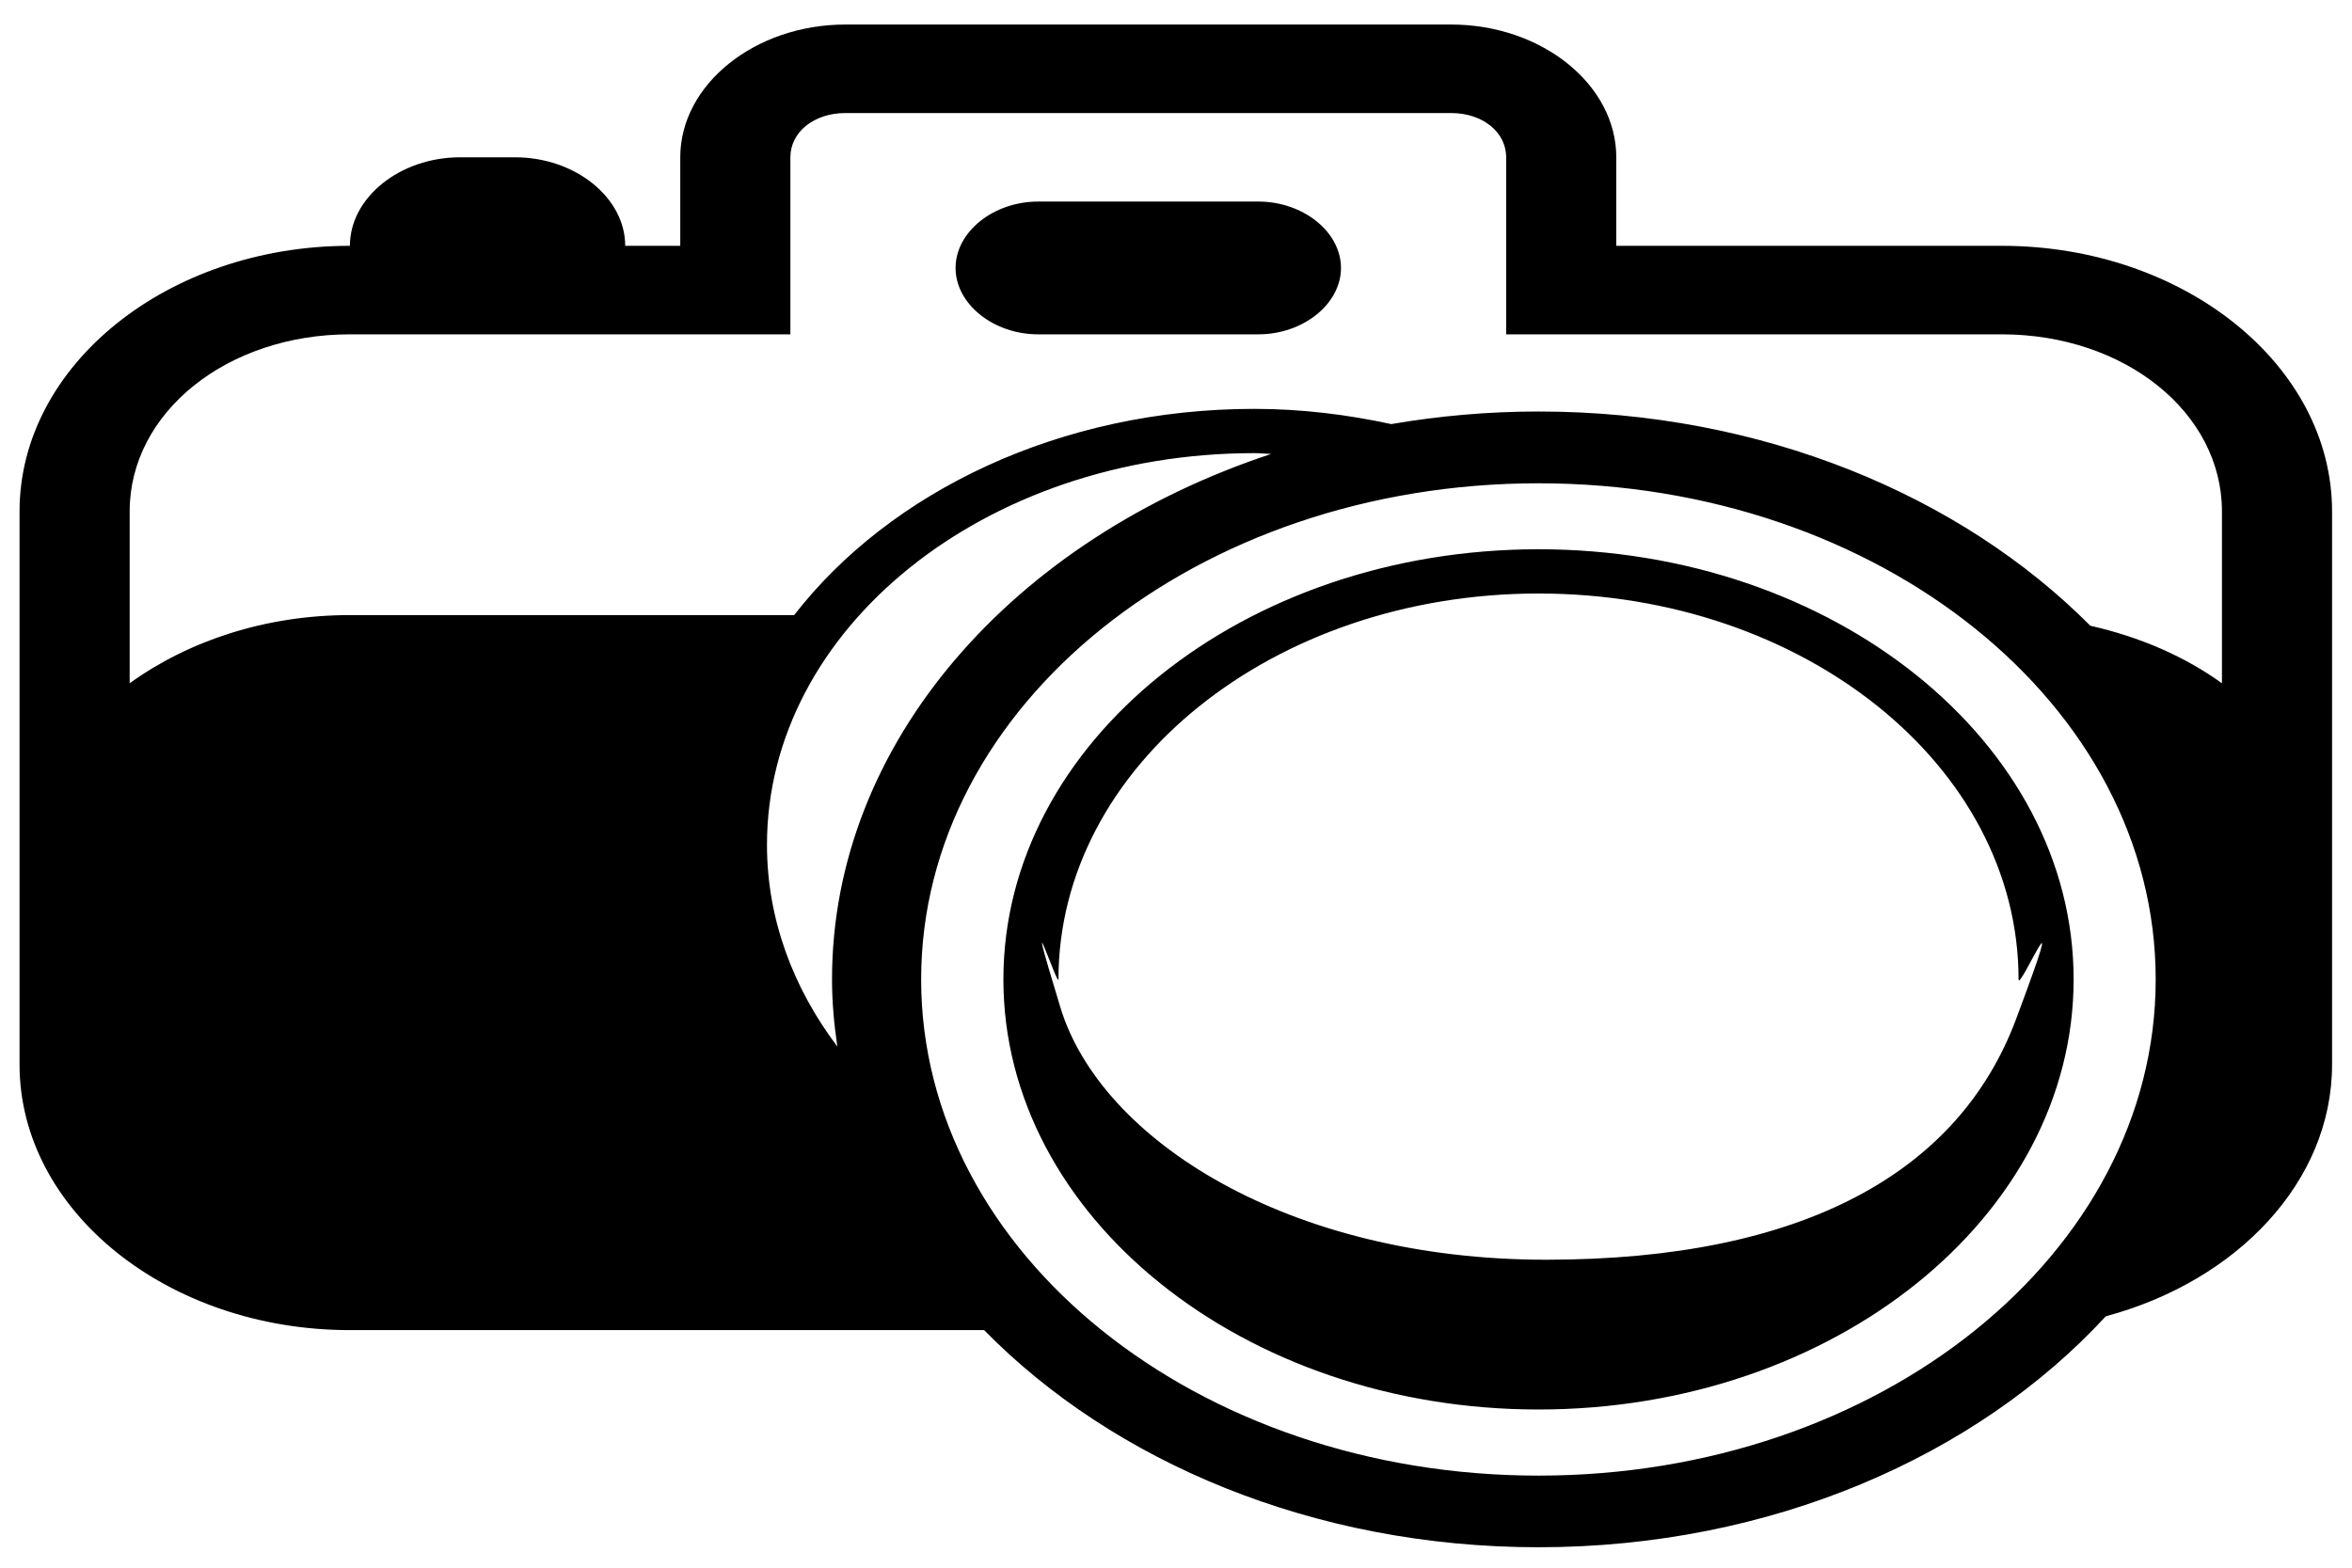 <?xml version="1.0"?><svg width="4800" height="3200" xmlns="http://www.w3.org/2000/svg">
 <title>camera blue logo</title>
 <g>
  <title>Layer 1</title>
  <path fill="#000000" fill-rule="evenodd" stroke-width="20" stroke-linecap="round" stroke-miterlimit="4" stroke-dashoffset="0" id="rect17472" d="m1725.401,50.074c-184.812,0 -337.102,122.436 -337.102,271.016l0,180.678l-112.367,0c0,-98.532 -102.175,-180.678 -224.733,-180.678l-112.367,0c-122.56,0 -224.734,82.146 -224.734,180.678c-371.565,0 -674.203,243.31 -674.203,542.033l0,753.766l0,375.47c0,298.725 302.638,542.034 674.203,542.034l1294.328,0c264.269,269.34 672.647,443.224 1131.396,443.225c474.453,0 894.813,-186.18 1157.733,-471.456c267.744,-71.822 461.758,-274.809 461.758,-513.803l0,-375.47l0,-753.766c0,-298.724 -302.64,-542.033 -674.202,-542.033l-786.571,0l0,-180.678c0,-148.58 -152.29,-271.016 -337.1,-271.016l-1236.038,0zm0,180.678l1236.038,0c64.196,0 112.367,38.727 112.367,90.337l0,361.357l1011.304,0c250.949,0 449.469,159.602 449.469,361.354l0,350.909c-75.908,-54.815 -167.842,-94.726 -268.628,-117.44c-264.434,-266.062 -670.643,-437.296 -1126.129,-437.296c-103.162,0 -203.496,9.048 -300.583,25.691c-89.302,-19.358 -182.559,-31.054 -279.512,-31.054c-396.152,0 -743.352,168.763 -938.967,420.923l-906.661,0c-172.705,0 -330.015,52.917 -449.468,139.177l0,-350.909c0,-201.753 198.519,-361.354 449.468,-361.354l898.936,0l0,-361.357c0,-51.611 48.172,-90.337 112.368,-90.337zm393.284,180.677c-91.432,0 -168.55,61.999 -168.55,135.507c0,73.511 77.118,135.51 168.55,135.51l449.469,0c91.433,0 168.55,-61.999 168.55,-135.51c0,-73.508 -77.117,-135.507 -168.55,-135.507l-449.469,0zm441.041,513.52c11.685,0 22.844,1.348 34.413,1.695c-524.991,173.412 -896.129,588.712 -896.129,1072.491c0,46.51 4.225,92.106 10.886,137.202c-90.639,-120.282 -143.62,-260.833 -143.62,-411.889c0,-441.815 444.901,-799.499 994.449,-799.499l0,-0zm580.095,61.543c696.313,0 1259.567,452.832 1259.567,1012.643c-0.001,559.809 -563.253,1012.924 -1259.567,1012.924c-696.315,0 -1259.916,-453.116 -1259.916,-1012.924c0,-559.811 563.601,-1012.643 1259.916,-1012.643zm0,134.663c-602.155,0 -1092.068,393.869 -1092.068,877.98c0,484.109 489.913,877.982 1092.068,877.982c602.154,0 1092.068,-393.873 1092.068,-877.982c0,-484.111 -489.913,-877.98 -1092.068,-877.98zm0,90.338c541.357,0 979.7,352.411 979.7,787.642c0,27.601 111.289,-229.844 -5.268,81.588c-116.557,311.433 -432.887,490.672 -958.99,490.672c-526.103,0 -909.148,-244.866 -991.281,-515.234c-82.132,-270.368 -3.864,-37.745 -3.864,-57.026c0,-435.232 438.343,-787.642 979.701,-787.642z"/>
 </g>
</svg>